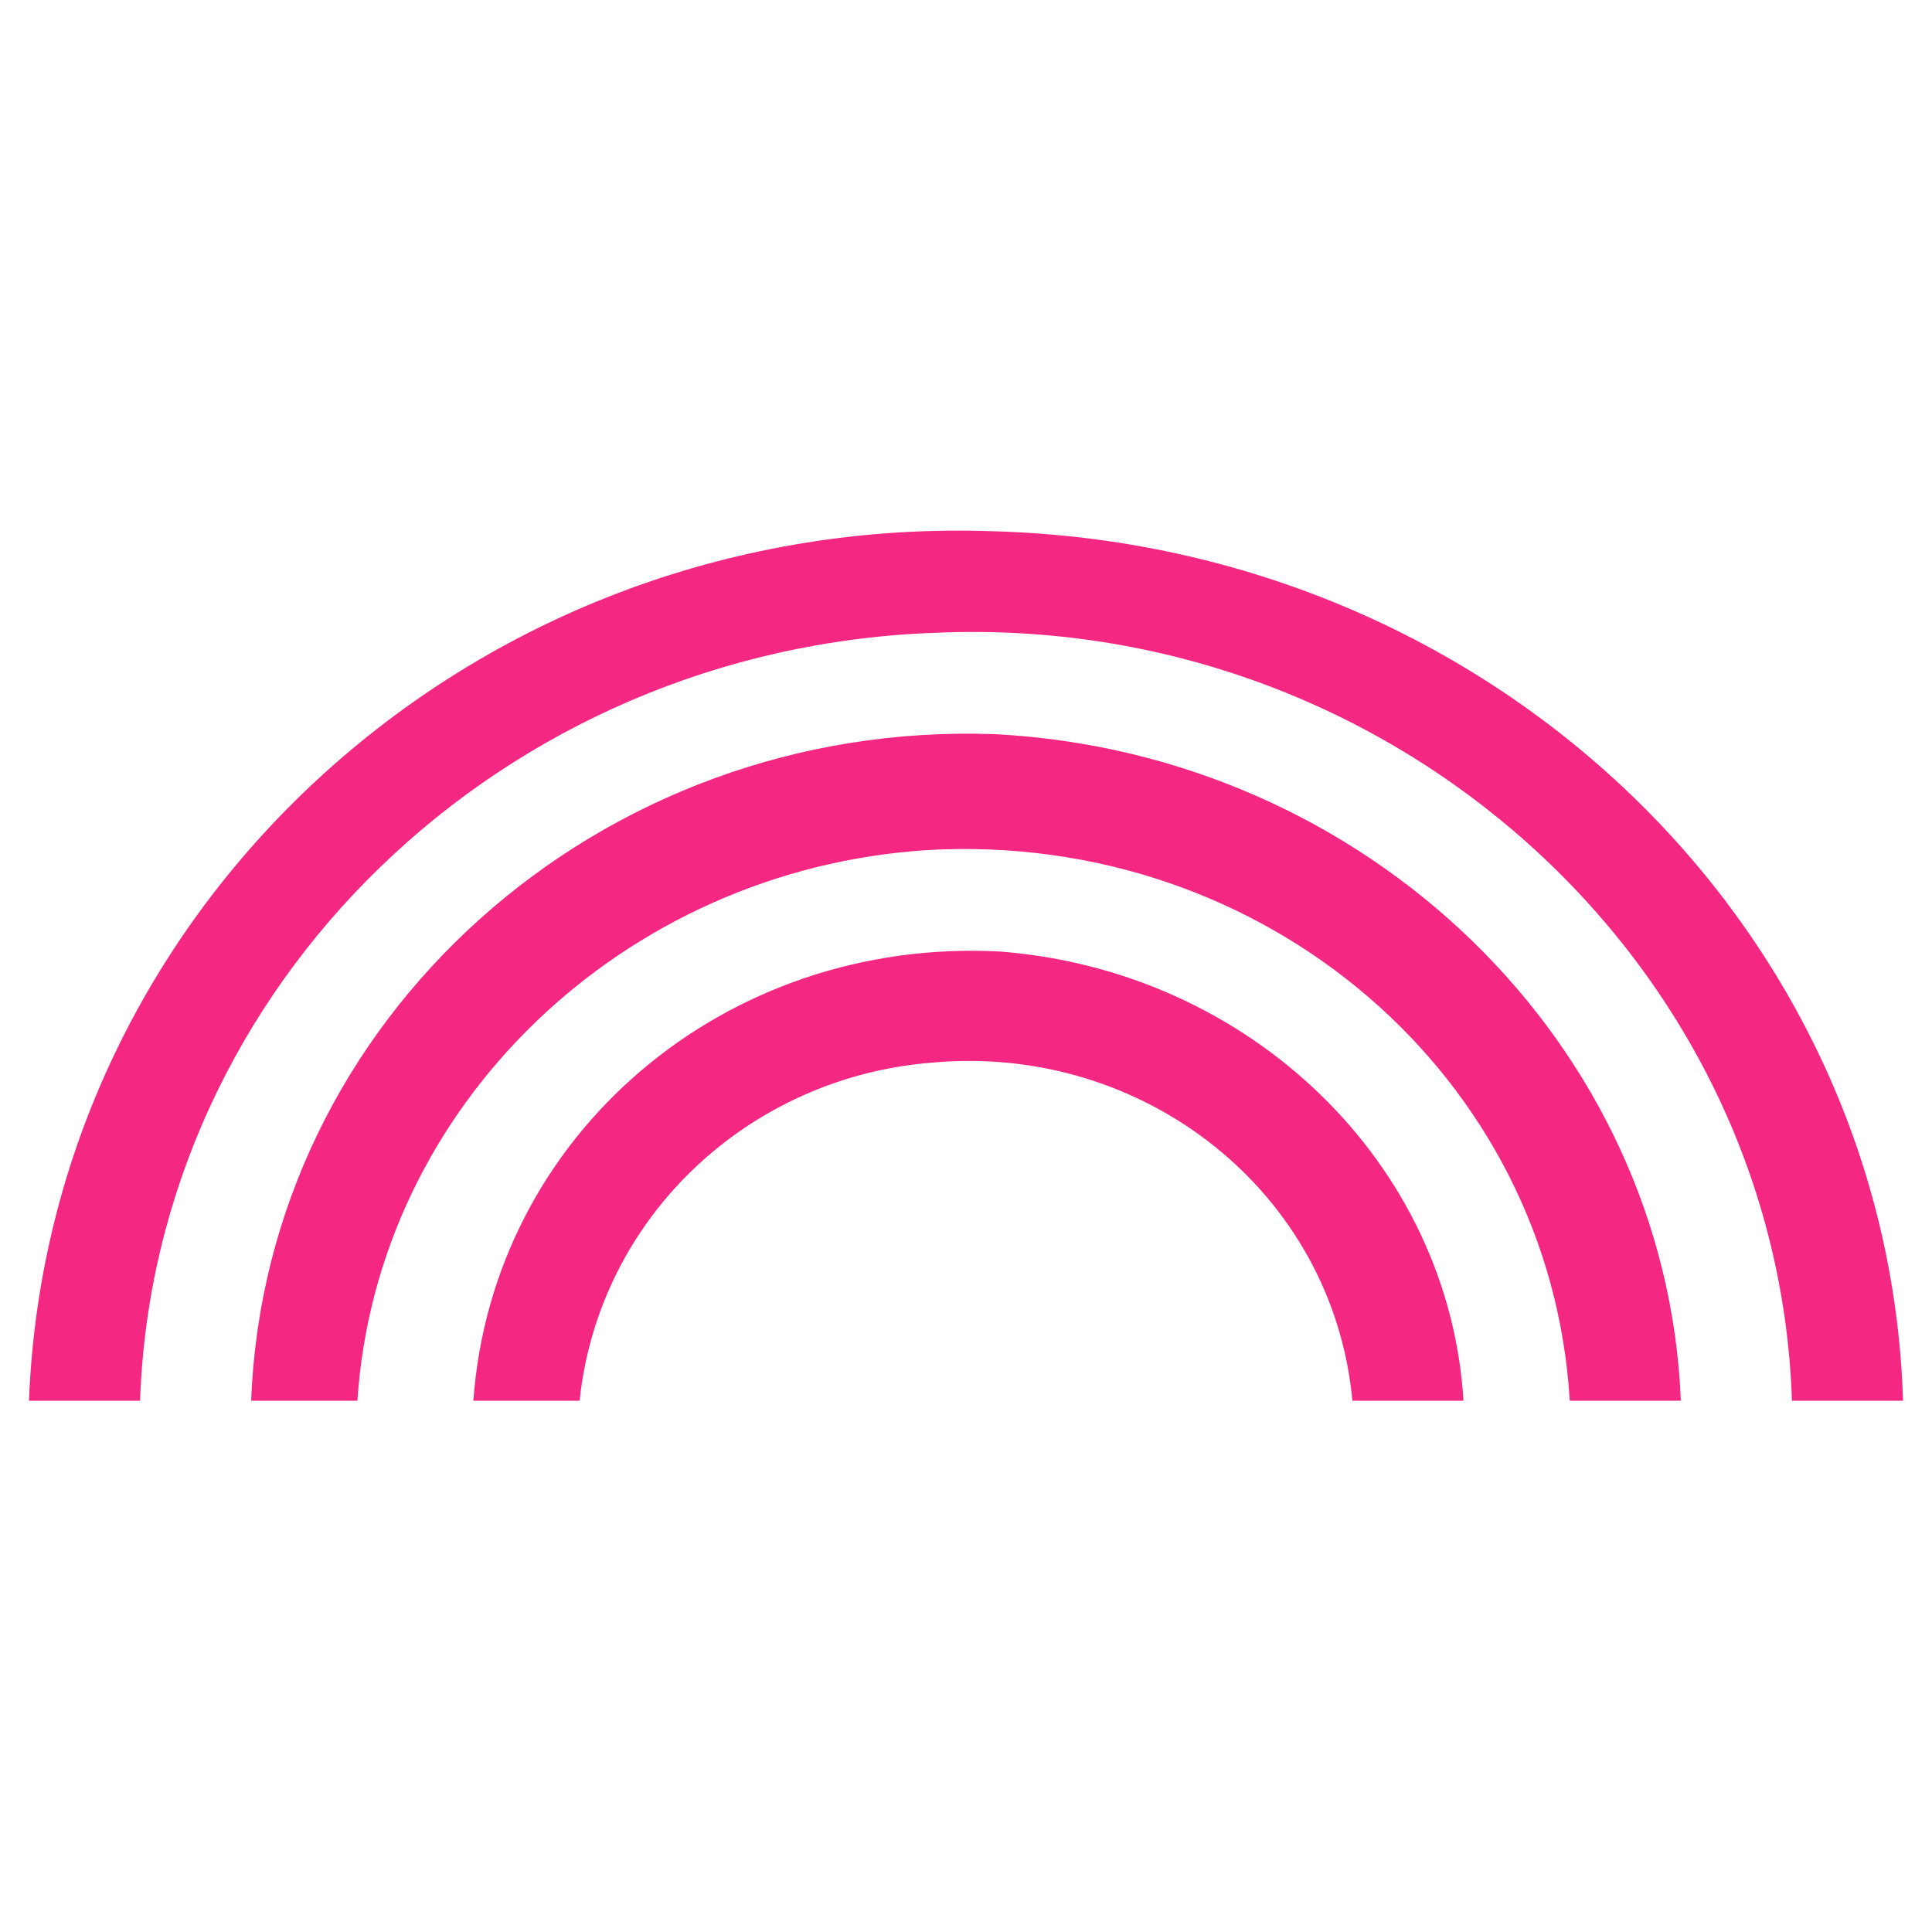 <?xml version="1.0" encoding="utf-8"?>
<!-- Generator: Adobe Illustrator 22.1.0, SVG Export Plug-In . SVG Version: 6.00 Build 0)  -->
<svg version="1.1" id="Layer_1" xmlns="http://www.w3.org/2000/svg" xmlns:xlink="http://www.w3.org/1999/xlink" x="0px" y="0px"
	 viewBox="0 0 40 40" style="enable-background:new 0 0 40 40;" xml:space="preserve" fill="#f42882">
<path d="M39.4,29h-2.3c-0.3-9.1-8.3-16.3-17.7-15.9c-9,0.3-16.2,7.3-16.5,15.9H0.6C1,18.7,9.9,10.6,20.6,11
	C30.9,11.3,39.1,19.2,39.4,29z M34.8,29h-2.3c-0.4-6.7-6.3-11.8-13.3-11.4C12.9,18,7.8,22.9,7.4,29H5.2c0.3-7.9,7.2-14.1,15.4-13.8
	C28.3,15.6,34.5,21.6,34.8,29z M30.3,29H28c-0.4-4.3-4.3-7.4-8.7-7c-3.8,0.3-6.9,3.2-7.3,7H9.8c0.4-5.5,5.2-9.6,10.9-9.3
	C25.9,20.1,30,24.1,30.3,29L30.3,29L30.3,29z"/>
</svg>
